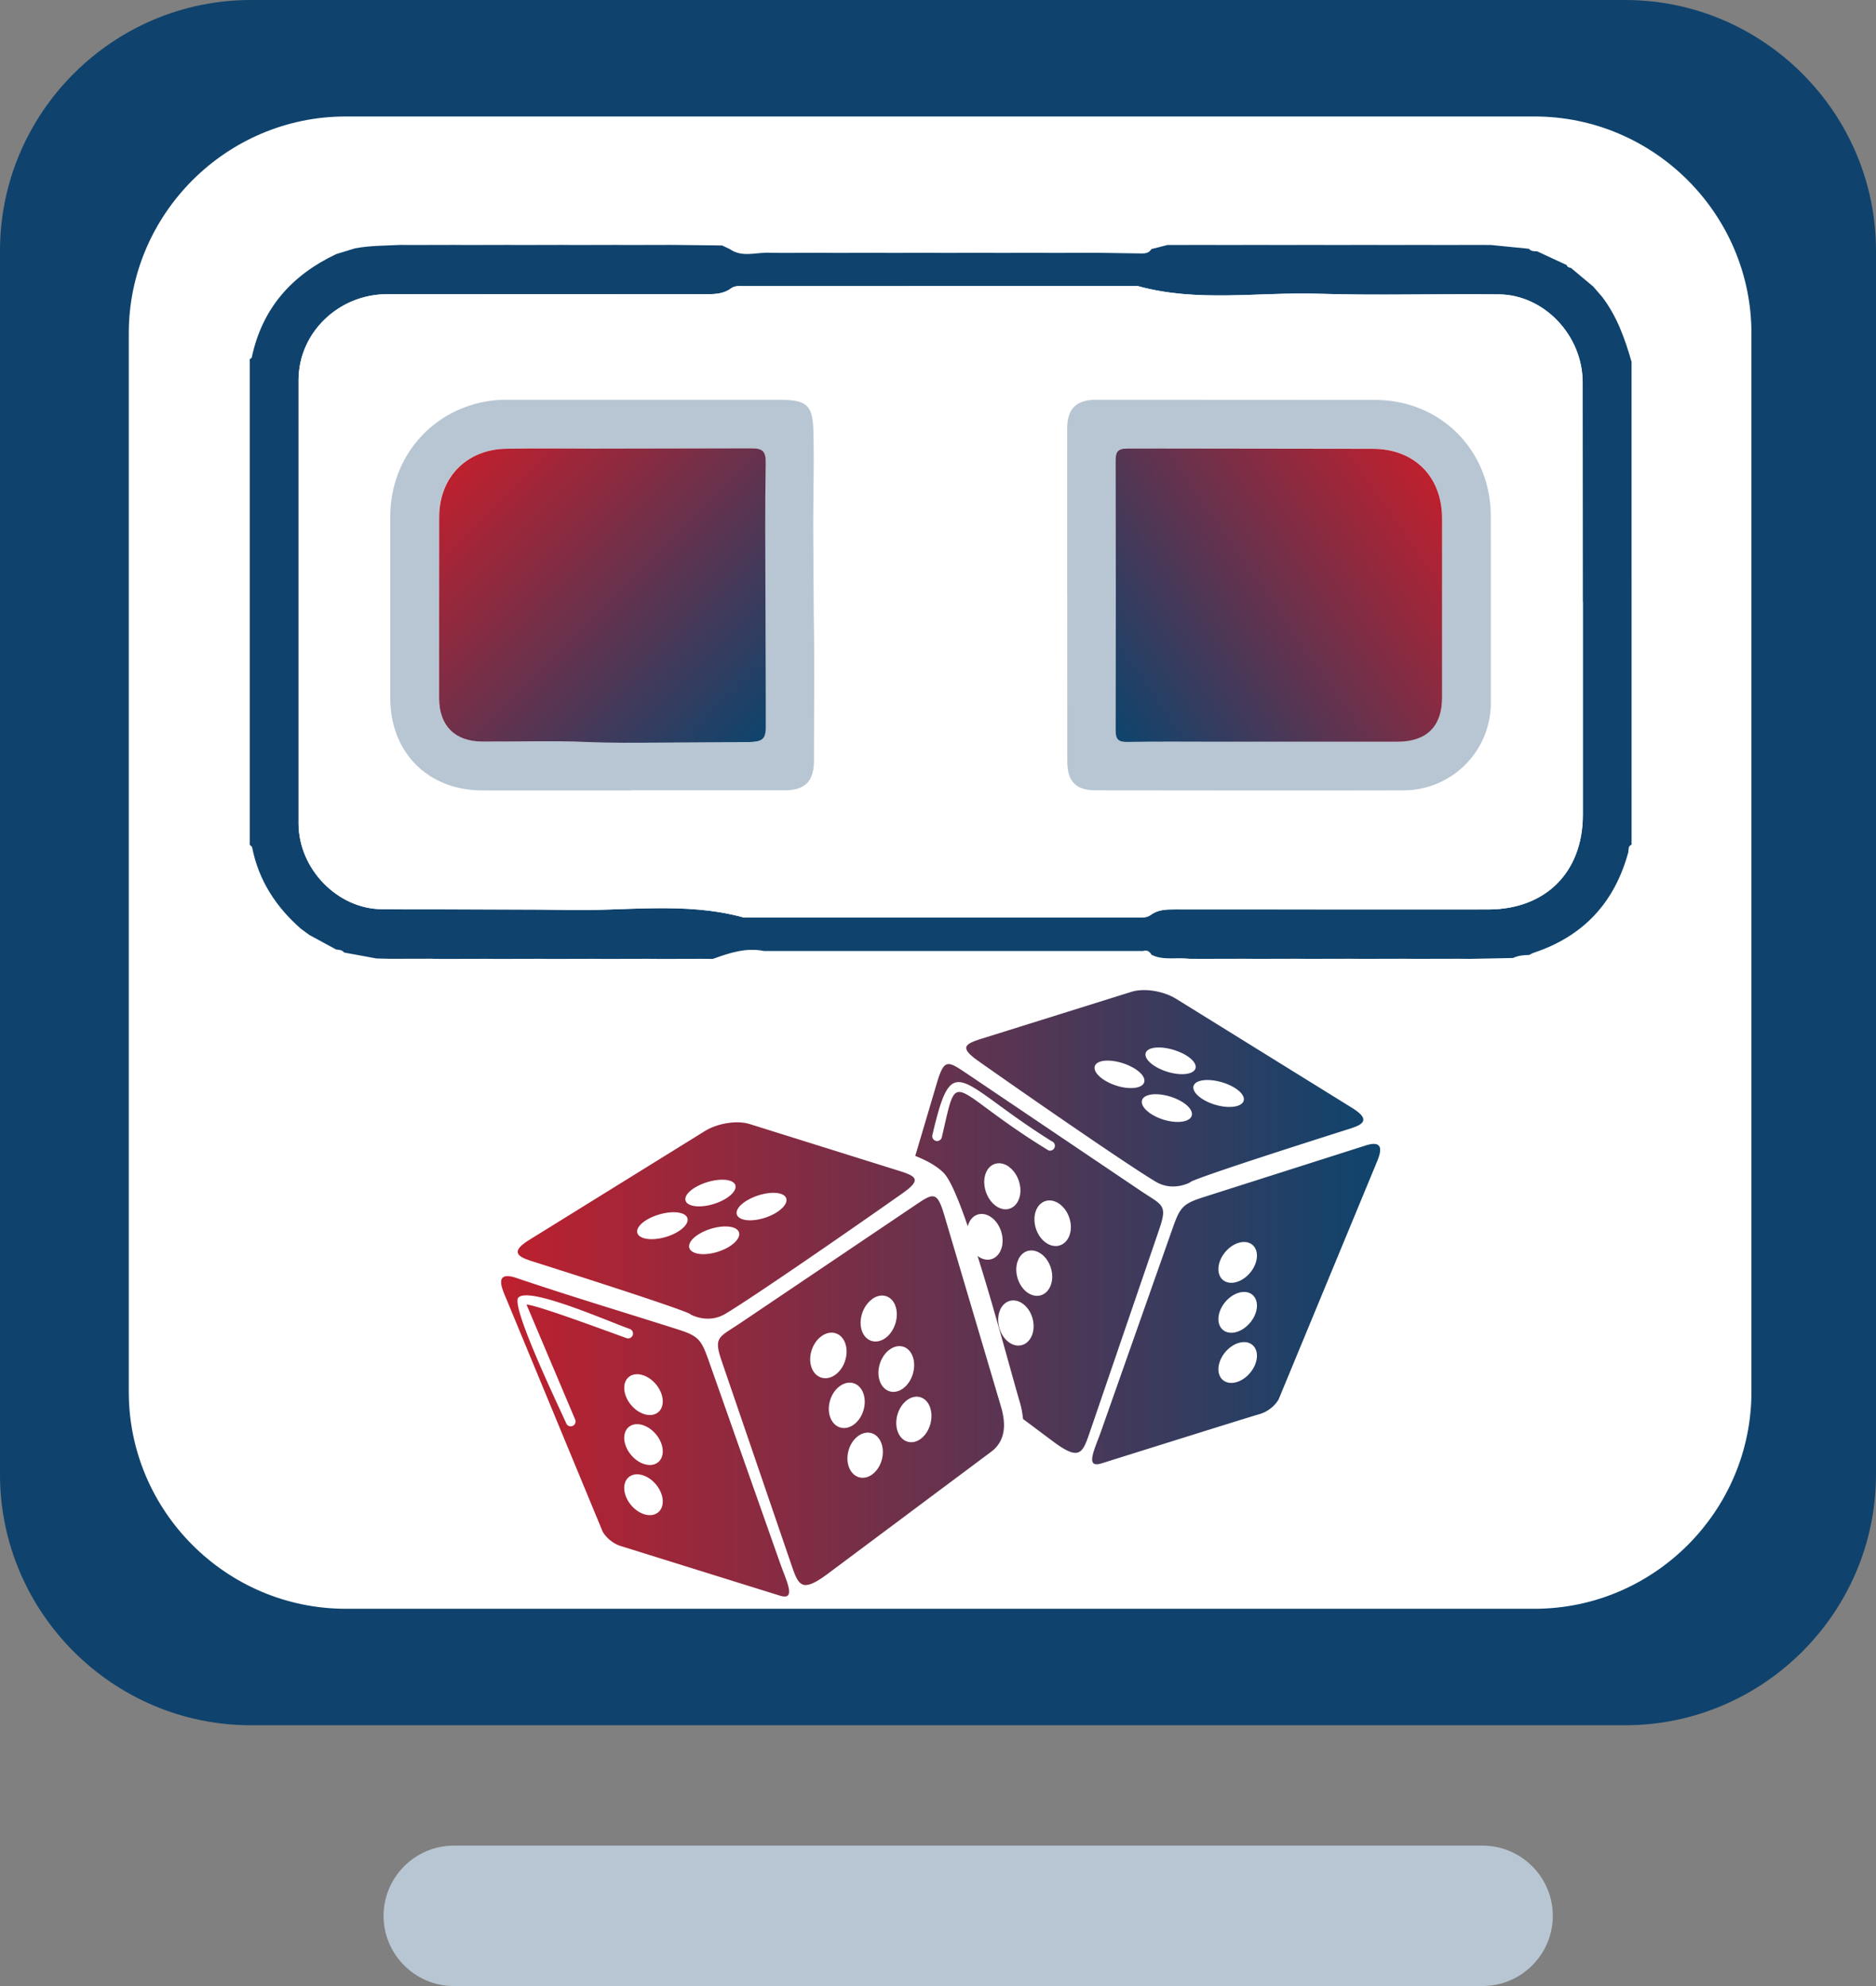 <svg xmlns="http://www.w3.org/2000/svg" viewBox="0 0 187 198"><rect x="0" y="0" width="187" height="198" fill="#808080" stroke="none"/><g fill-rule="evenodd"><path d="M162 172H25c-13.75 0-25-11.25-25-25V25C0 11.25 11.25 0 25 0h137c13.75 0 25 11.25 25 25v122c0 13.75-11.25 25-25 25z" fill="#0f436d"/><path d="M152.96 160.388h-118.5c-11.893 0-21.624-9.73-21.624-21.624V33.237c0-11.893 9.73-21.624 21.624-21.624h118.5c11.893 0 21.624 9.73 21.624 21.624v105.527c0 11.893-9.73 21.624-21.624 21.624z" fill="#fff"/><path d="M147.785 198H45.232c-3.85 0-7-3.15-7-7s3.15-7 7-7h102.553c3.85 0 7 3.15 7 7s-3.15 7-7 7z" fill="#b7c6d2"/></g><path d="M43.18 95.58l-4.294.01-1.354-.034-3.224-.592c-.206-.254-.497-.283-.793-.297l-2.663-1.446L30 92.6c-2.487-2.182-4.217-4.817-4.863-8.105-.02-.104-.16-.184-.244-.276v-48.42c.07-.05.186-.088.2-.15 1.03-4.89 3.973-8.216 8.42-10.316l1.874-.574c1.51-.287 3.042-.264 4.567-.343l1.087.01 4.294-.01 1.087.01 4.294-.01 1.087.01 4.294-.01 1.087.01 4.294-.01 1.087.01 4.294-.01 1.087.01 4.03.045.777.366c1.284.894 2.705.265 4.06.366l1.09.01 4.29-.01 1.09.01 4.29-.01 1.09.01 4.29-.01 1.09.01 4.29-.01 1.09.01 4.29-.01 1.09.01 4.29-.01 1.09.01 3.566.054c.413.008.794-.032 1.026-.436l1.594-.404 4.294-.01 1.087.01 4.294-.01 1.087.01 4.294-.01 1.087.01 4.294-.01 1.087.01 4.293-.01 1.087.01 4.293-.01 1.087.01 3.754.375c.216.26.514.25.81.25l2.953 1.374c.064.21.24.254.424.283l2.22 1.857.877 1.012c1.486 1.936 2.28 4.185 2.946 6.492V84.21c-.392.148-.266.53-.342.805-1.374 5-4.486 8.332-9.4 9.967-.164.055-.315.15-.473.224-.555.005-1.1.063-1.61.302l-4.298.087-1.087-.01-4.293.01-1.087-.01-4.293.01-1.087-.01-4.293.01-1.087-.01-4.024.01-1.356-.01-4.293.01-1.087-.01c-1.243-.178-2.547.202-3.742-.4-.19-.316-.438-.51-.832-.375h-4.3-1.1-4.3-1.1-4.3-1.1-4.3-1.1-4.3-1.1-4.3-1.1-4.3-1.1c-1.798-.37-3.45.2-5.1.79l-1.087-.01-4.025.01-1.356-.01-4.294.01-1.087-.01-4.294.01-1.086-.01-4.294.01-1.087-.01-4.294.01-1.087-.01zm114.592-35.576l-.01-21.922c-.022-4.65-3.83-8.68-8.322-8.734-6.007-.073-12.02.127-18.02-.063-5.995-.19-12.05.88-17.984-.762-13.09 0-26.18 0-39.272.003-.443 0-.902-.066-1.297.228-.77.573-1.657.577-2.566.576-10.58-.01-21.16-.017-31.74.001-4.772.008-8.776 3.802-8.795 8.534v44.248c.017 4.52 3.87 8.468 8.24 8.528l18.155.07c5.996.182 12.05-.874 17.984.76l39.272-.003c.447 0 .897.038 1.3-.255.73-.543 1.575-.55 2.438-.55l31.203.005c5.708-.002 9.42-3.713 9.424-9.415v-21.25z" fill="#0f436d"/><path d="M157.772 60.005v21.25c-.003 5.7-3.716 9.412-9.424 9.415-10.4.005-20.802.005-31.203-.005-.864-.001-1.71.005-2.438.55-.393.293-.843.255-1.3.255l-39.272.003c-5.933-1.636-11.99-.58-17.984-.76-6.047-.184-12.104.014-18.155-.07-4.372-.06-8.224-4.01-8.24-8.528V37.866c.018-4.732 4.023-8.526 8.795-8.534l31.74-.001c.91.001 1.797-.003 2.566-.576.395-.295.854-.228 1.297-.228l39.272-.003c5.933 1.64 11.99.573 17.984.762 6 .19 12.014-.01 18.02.063 4.493.054 8.3 4.085 8.322 8.734l.01 21.922zm-51.398-.767l.013 16.665c.005 2.02.87 2.886 2.85 2.887l30.643.003c4.845-.01 8.702-3.878 8.725-8.724l-.002-18.68c-.043-6.515-5.004-11.49-11.504-11.52l-27.82-.015c-1.986.001-2.898.898-2.9 2.853l-.003 16.53zM62.88 78.8h15.332c2.046-.002 2.926-.898 2.927-2.967l-.023-14.58-.05-8.476.018-9.71c-.064-2.78-.7-3.205-3.504-3.208-9.01-.01-18.022.002-27.032-.006-6.56-.006-11.655 5.11-11.643 11.693l-.001 18.022c-.008 5.446 3.742 9.228 9.184 9.235H62.88z" fill="#fff"/><path d="M106.375 59.238l.003-16.53c.003-1.955.915-2.853 2.9-2.853l27.82.015c6.5.028 11.46 5.004 11.504 11.52l.002 18.68a8.71 8.71 0 0 1-8.725 8.724c-10.214.024-20.428.006-30.643-.003-1.98-.002-2.844-.87-2.85-2.887l-.005-16.665zm4.85.07l-.02 13.444c-.01.934.25 1.225 1.198 1.207 3.058-.057 6.118-.02 9.178-.02l17.747-.003c2.877-.004 4.415-1.53 4.42-4.4l-.001-17.88c-.01-4.153-2.757-6.925-6.904-6.935-8.134-.02-16.268.016-24.402-.033-1.06-.006-1.248.337-1.237 1.3l.022 13.3zM62.88 78.802c-4.93.001-9.863.005-14.794-.001-5.443-.007-9.192-3.8-9.184-9.235l.001-18.022c-.012-6.584 5.082-11.7 11.643-11.693l27.032.006c2.803.003 3.44.427 3.504 3.208.074 3.232-.022 6.478-.018 9.7l.05 8.476c.095 4.858.026 9.72.023 14.58-.001 2.068-.88 2.965-2.927 2.967l-15.332.002zm13.4-19.454l.03-13.174c.02-1.2-.296-1.497-1.483-1.48l-15.66.03c-2.914 0-5.83-.046-8.74.013-3.936.08-6.636 2.833-6.668 6.76V69.68c.027 2.692 1.585 4.236 4.3 4.252 3.462.02 6.93-.106 10.386.043 2.462.106 4.94.073 7.383.063l8.86-.056c1.237-.044 1.678-.236 1.648-1.594-.1-4.344-.037-8.693-.036-13.04z" fill="#b7c6d2"/><linearGradient id="A" gradientUnits="userSpaceOnUse" x1="142.807" y1="47.859" x2="109.609" y2="71.104"><stop offset="0" stop-color="#be202e"/><stop offset="1" stop-color="#0e446d"/></linearGradient><path d="M111.225 59.308l-.022-13.3c-.01-.965.177-1.307 1.237-1.3l24.402.033c4.147.01 6.895 2.782 6.904 6.935l.001 17.88c-.005 2.86-1.542 4.385-4.42 4.39l-17.747.003c-3.06 0-6.12-.036-9.178.02-.95.018-1.207-.273-1.198-1.207l.02-13.444z" fill="url(#A)"/><linearGradient id="B" gradientUnits="userSpaceOnUse" x1="46.941" y1="45.37" x2="75.615" y2="74.044"><stop offset="0" stop-color="#be202e"/><stop offset="1" stop-color="#0e446d"/></linearGradient><path d="M76.3 59.348l.036 13.04c.03 1.358-.41 1.55-1.648 1.594l-8.86.056c-2.443.01-4.92.044-7.383-.063-3.456-.15-6.923-.022-10.386-.043-2.705-.016-4.262-1.56-4.29-4.252v-7.663l.007-10.52c.032-3.927 2.73-6.68 6.668-6.76 2.913-.058 5.827-.012 8.74-.013l15.66-.03c1.187-.016 1.503.29 1.483 1.48-.075 4.4-.03 8.782-.03 13.174z" fill="url(#B)"/><linearGradient id="C" gradientUnits="userSpaceOnUse" x1="49.943" y1="128.935" x2="137.573" y2="128.935"><stop offset="0" stop-color="#be202e"/><stop offset="1" stop-color="#0e446d"/></linearGradient><path d="M137.092 116.218l-9.64 23.297s-.576 1.088-1.92 1.472c-1.107.316-11.947 3.718-15.727 4.905-1.71.537-.682-1.404-.046-3.214l7.055-20.017c.79-2.254 1-2.624 3.148-3.308l16.08-5.126c2.336-.79 1.396 1.155 1.05 1.99zm-65.15 19.487l6.69 19.556c.93 2.638.995 3.794 3.9 1.624l16.27-12.152c1.475-1.1 1.473-2.817.983-4.475l-5.644-19.062c-.76-2.563-1.112-2.257-3.102-.916l-17.246 11.627c-2.14 1.443-2.693 1.346-1.85 3.8zm9.93-2.482c.93-.682 1.993-.374 2.376.686s-.05 2.466-.967 3.138-1.982.365-2.376-.686.038-2.456.967-3.138zm8.55 6.36c.9-.66 1.927-.326 2.294.748s-.056 2.47-.944 3.12-1.916.317-2.293-.747.044-2.46.944-3.12zm-1.75-5.03c.914-.67 1.953-.347 2.32.726s-.07 2.48-.972 3.142-1.94.338-2.32-.727.057-2.472.972-3.142zm-3.136 8.616c.9-.66 1.94-.334 2.323.726s-.024 2.445-.912 3.096-1.928.328-2.323-.724.012-2.44.912-3.098zm-1.83-4.972c.914-.67 1.964-.354 2.348.707s-.036 2.455-.94 3.117-1.954.347-2.35-.705.026-2.45.94-3.12zm3.215-8.676c.93-.68 1.98-.366 2.345.707s-.08 2.5-1 3.164-1.967.355-2.346-.7.07-2.48 1-3.16zm-34.218-3.9c-1.682-.535-1.255-1.197.106-2.04l17.46-10.823c1.185-.734 3.088-1.1 4.44-.7l14.9 4.665c1.782.556 2.248.907.344 2.25-4.4 3.106-14.485 10.1-17.62 11.993-1.79 1.087-3.52.064-3.52.064s.895 0-16.12-5.4zm19.96-7.935c.933.24.868 1.002-.144 1.7s-2.596 1.06-3.538.803-.876-1.017.146-1.7 2.603-1.043 3.537-.802zm.346 4.67c.944.26.9 1.056-.098 1.778s-2.58 1.084-3.533.808-.913-1.07.095-1.778 2.592-1.068 3.537-.808zm-5.134-1.413c-.944-.26-2.537.082-3.56.766s-1.077 1.46-.122 1.736 2.547-.067 3.558-.765 1.067-1.477.122-1.737zm9.858-1.95c.932.24.88 1.02-.12 1.743s-2.573 1.1-3.515.844-.89-1.036.12-1.742 2.582-1.086 3.515-.845zm-27.3 10.408c-.346-.836-1.286-2.78 1.05-1.99 5.673 1.916 10.72 3.417 16.08 5.125 2.147.684 2.356 1.054 3.148 3.308l7.056 20.017c.636 1.8 1.663 3.75-.046 3.214l-15.727-4.904c-1.344-.384-1.92-1.472-1.92-1.472l-9.64-23.297zm6.01 12.502c.104.246.388.36.634.257s.36-.388.257-.634l-4.852-11.47c1.252.11 8.036 2.665 9.972 3.348.252.09.528-.043.617-.295s-.043-.528-.294-.617c-2.23-.788-10.063-4.262-11.108-3.124-.81.884 4.367 11.57 4.774 12.534zm7.7-4.783c-1.06-.372-1.92.186-1.92 1.246s.86 2.22 1.92 2.592 1.92-.186 1.92-1.247-.86-2.22-1.92-2.592zm0 9.98c-1.06-.372-1.92.187-1.92 1.247s.86 2.22 1.92 2.592 1.92-.187 1.92-1.247-.86-2.22-1.92-2.592zm0-5c-1.06-.372-1.92.187-1.92 1.247s.86 2.22 1.92 2.592 1.92-.187 1.92-1.247-.86-2.22-1.92-2.592zM92.94 113.16c2.04-8.77 2.53-5.227 11.89.615.252.088.385.364.296.616s-.364.385-.616.297c-10.112-6.188-8.923-8.648-10.63-1.304-.062.26-.323.42-.582.36s-.42-.323-.358-.582zm21.9-8.656c-.933.24-.868 1.002.144 1.7s2.597 1.06 3.54.803.875-1.017-.146-1.7-2.603-1.043-3.537-.803zm-.346 4.67c-.944.26-.9 1.055.098 1.778s2.58 1.084 3.533.808.913-1.07-.095-1.778-2.593-1.068-3.537-.808zm5.133-1.414c.945-.26 2.538.083 3.56.766s1.076 1.46.122 1.736-2.547-.067-3.56-.766-1.067-1.477-.122-1.737zm-9.857-1.95c.933-.24 2.507.14 3.515.845s1.06 1.486.12 1.742-2.516-.122-3.515-.844-1.05-1.503-.118-1.743zm25.03 6.63c1.683-.535 1.255-1.197-.106-2.04l-17.46-10.823c-1.185-.734-3.088-1.11-4.44-.7l-14.91 4.665c-1.782.556-2.248.907-.345 2.25 4.4 3.106 14.486 10.1 17.62 11.993 1.79 1.087 3.52.064 3.52.064s-.895 0 16.12-5.4zm-29.17 7.603c-.93-.682-1.992-.374-2.376.686s.05 2.466.967 3.138 1.98.365 2.376-.686-.037-2.456-.967-3.138zm9.932 2.482c.84-2.453.3-2.356-1.852-3.8L96.476 107.1c-2-1.34-2.343-1.647-3.102.916l-2.14 7.225c.93.366 2.083.93 2.833 1.695.65.66 1.503 2.696 2.4 5.314a2.83 2.83 0 0 1 .045-.149c.366-1.073 1.405-1.397 2.32-.726s1.35 2.078.972 3.142-1.417 1.387-2.32.726l-.04-.03c1.728 5.474 3.453 12.013 4.188 14.497.174.586.292 1.176.342 1.757l2.998 2.24c2.906 2.17 2.972 1.014 3.9-1.624l6.69-19.556zm-13.595 7.463c.9.66 1.307 2.046.912 3.098s-1.435 1.376-2.323.725-1.296-2.036-.912-3.096 1.424-1.385 2.323-.726zm1.83-4.972c.914.67 1.336 2.067.94 3.12s-1.446 1.367-2.35.705-1.324-2.056-.94-3.117 1.433-1.378 2.348-.707zm-3.215-8.676c.93.68 1.377 2.097 1 3.16s-1.427 1.384-2.345.7-1.365-2.1-1-3.164 1.416-1.388 2.346-.707zm22.79 7.596c-1.06.37-1.92 1.532-1.92 2.592s.86 1.618 1.92 1.247 1.92-1.532 1.92-2.592-.86-1.618-1.92-1.246zm0 9.98c-1.06.372-1.92 1.532-1.92 2.592s.86 1.618 1.92 1.247 1.92-1.532 1.92-2.592-.86-1.618-1.92-1.246zm0-5c-1.06.372-1.92 1.532-1.92 2.592s.86 1.618 1.92 1.247 1.92-1.532 1.92-2.592-.86-1.618-1.92-1.246z" fill-rule="evenodd" fill="url(#C)"/></svg>